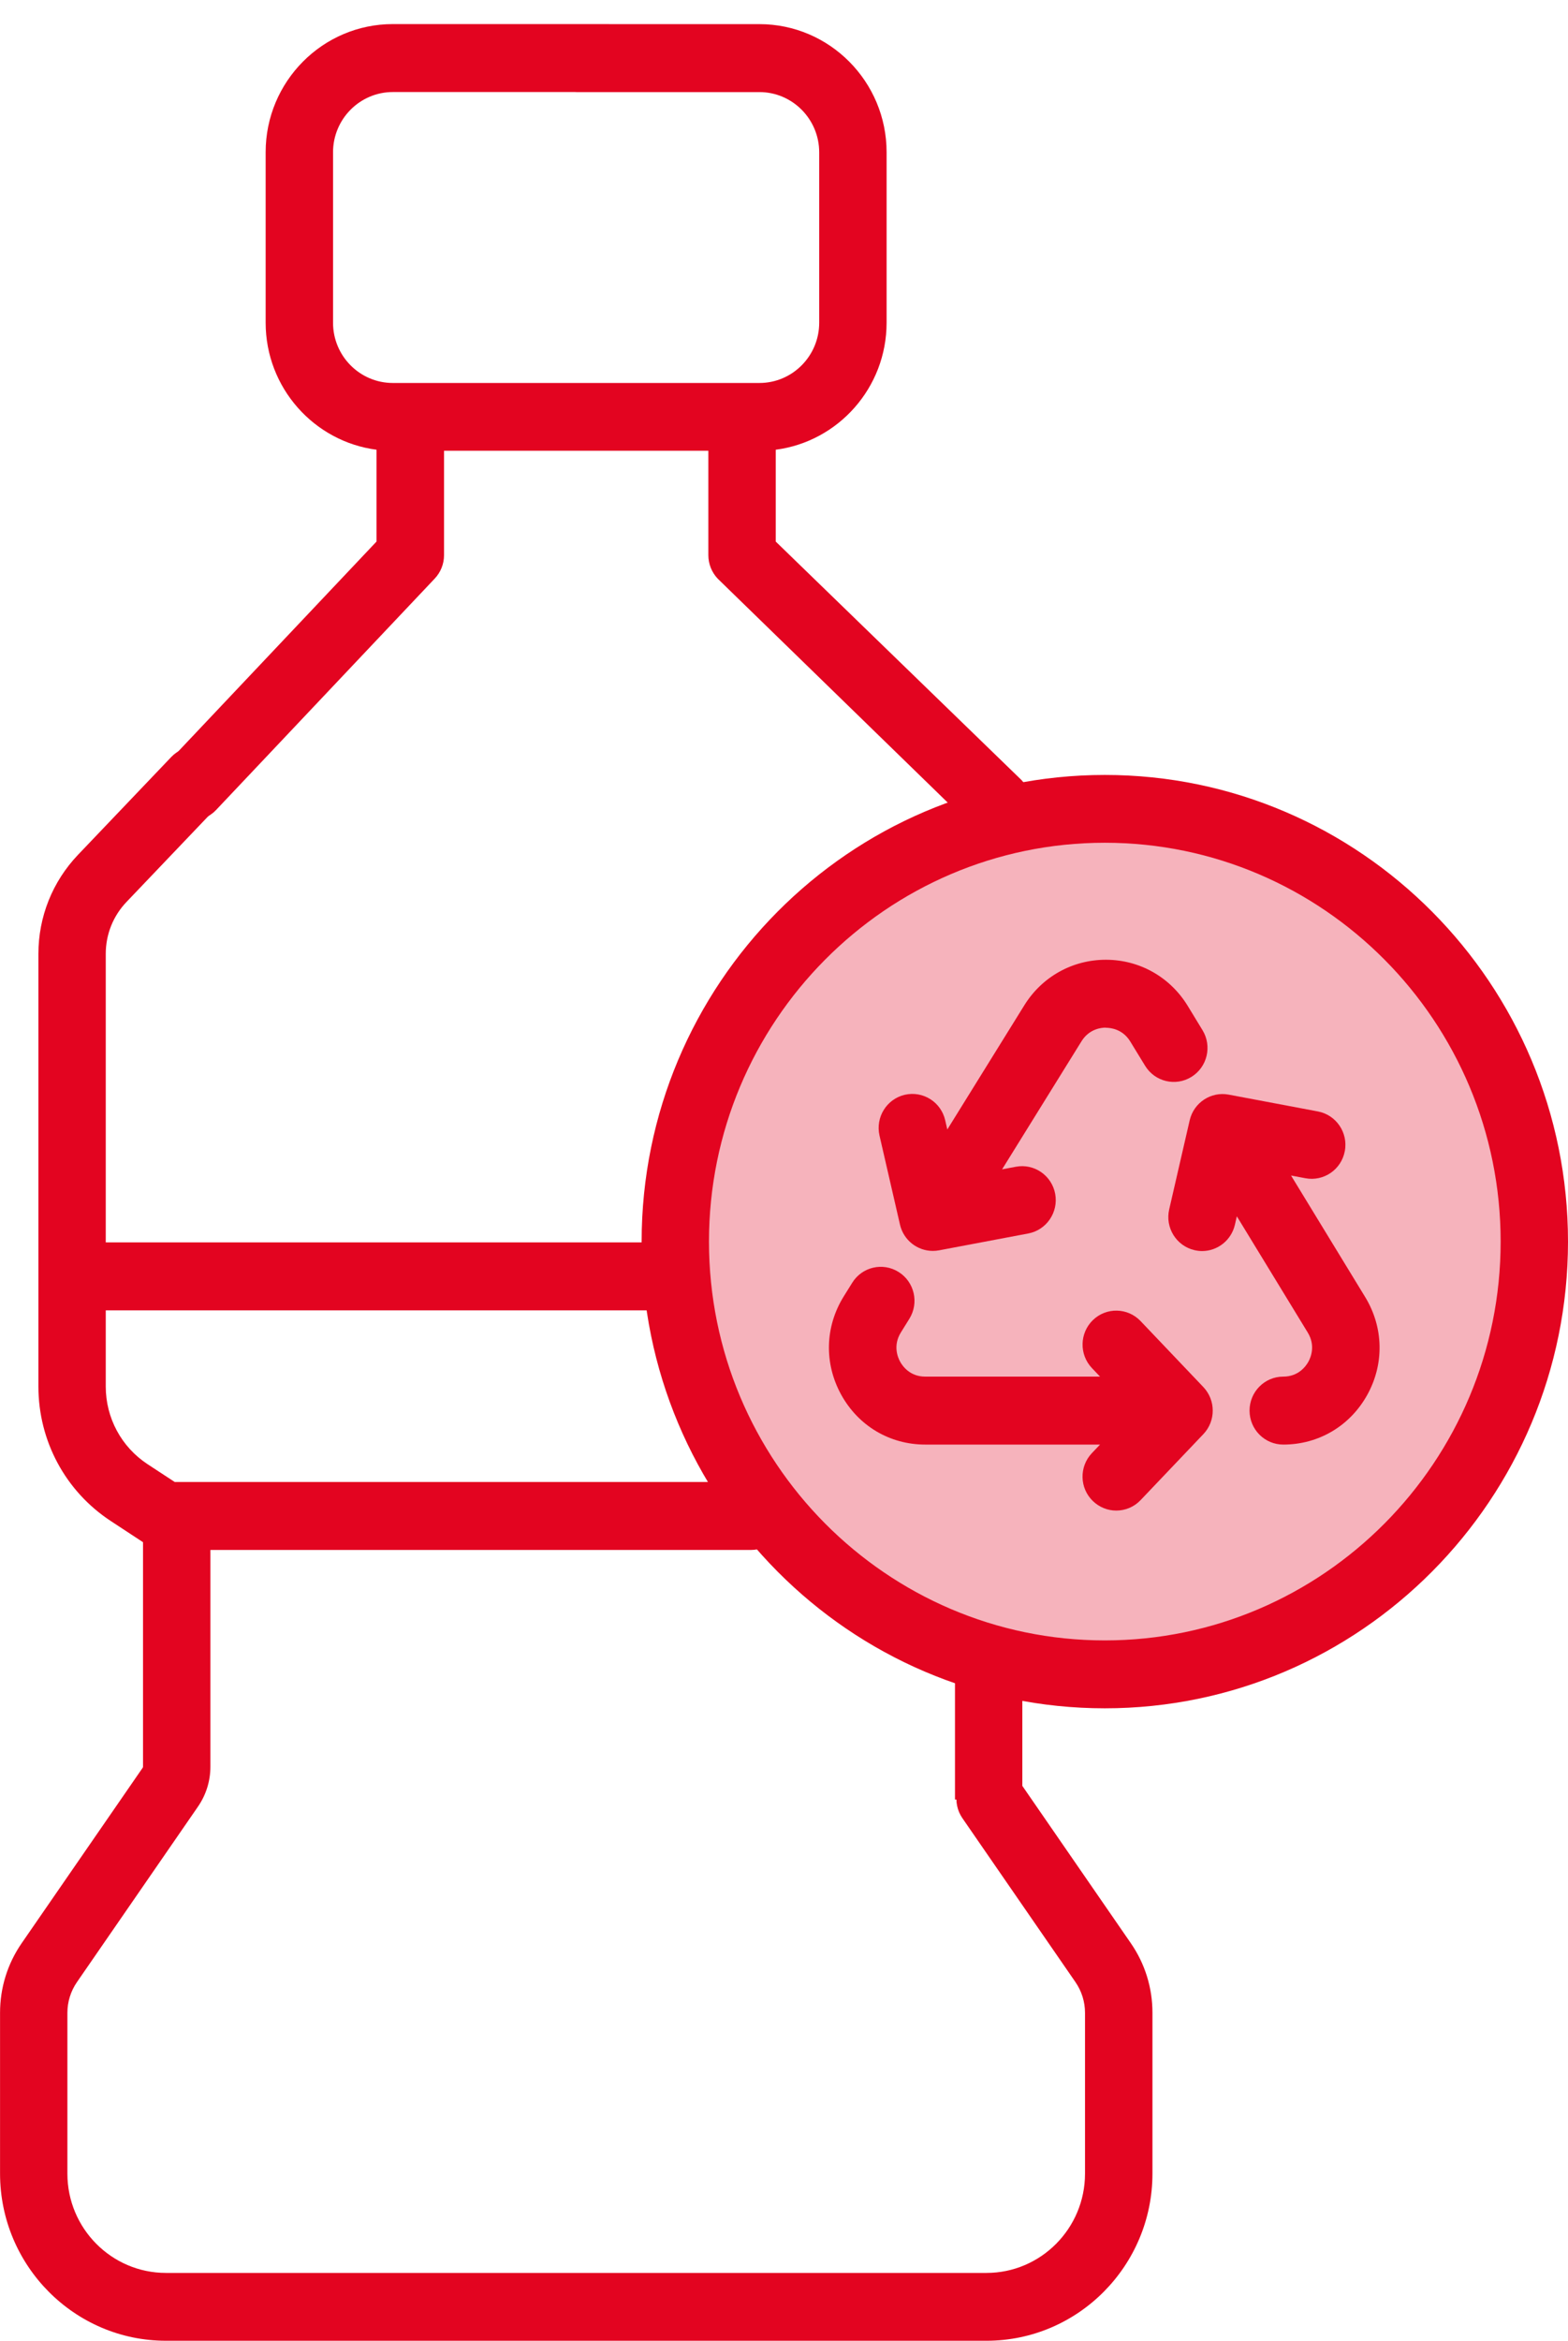 <svg width="65" height="97" viewBox="0 0 65 97" fill="none" xmlns="http://www.w3.org/2000/svg">
<path d="M42.193 73.737C41.754 73.099 40.882 72.94 40.247 73.384C39.614 73.829 39.456 74.704 39.897 75.344L44.581 82.133C44.84 82.51 44.978 82.95 44.978 83.408V90.072C44.978 92.34 43.146 94.185 40.893 94.185H6.879C4.626 94.185 2.794 92.34 2.794 90.072V83.408C2.794 82.95 2.932 82.51 3.191 82.133L8.206 74.864C8.543 74.374 8.722 73.802 8.722 73.206V64.227H31.131C31.903 64.227 32.529 63.597 32.529 62.819C32.529 62.04 31.903 61.41 31.131 61.41H7.242L6.116 60.672C5.032 59.959 4.384 58.757 4.384 57.454V54.298H27.294C28.067 54.298 28.692 53.669 28.692 52.89C28.692 52.112 28.067 51.482 27.294 51.482H4.384V39.527C4.384 38.719 4.69 37.954 5.246 37.373L9.111 33.321C9.645 32.76 9.629 31.87 9.072 31.332C8.515 30.794 7.631 30.81 7.097 31.371L3.232 35.423C2.175 36.533 1.592 37.99 1.592 39.527V57.452C1.592 59.71 2.713 61.795 4.591 63.027L5.929 63.906V73.204C5.929 73.223 5.924 73.24 5.913 73.255L0.897 80.524C0.311 81.374 0.002 82.369 0.002 83.404V90.068C0.002 93.887 3.089 96.996 6.881 96.996H40.895C44.688 96.996 47.774 93.887 47.774 90.068V83.404C47.774 82.369 47.465 81.374 46.879 80.524L42.195 73.735L42.193 73.737Z" fill="#E30420"/>
<path d="M6.939 31.62C6.404 32.181 6.421 33.072 6.978 33.61C7.25 33.872 7.598 34.002 7.946 34.002C8.313 34.002 8.679 33.857 8.953 33.569L18.017 23.98C18.267 23.717 18.407 23.369 18.407 23.005V18.679H29.364V23.005C29.364 23.369 29.504 23.717 29.753 23.98L40.331 34.274C40.605 34.56 40.972 34.707 41.339 34.707C41.687 34.707 42.035 34.577 42.306 34.315C42.863 33.777 42.882 32.886 42.346 32.325L32.157 22.441V18.636C34.746 18.3 36.753 16.069 36.753 13.371V6.31C36.753 3.383 34.389 1 31.481 1H23.887C23.115 1 22.489 1.63 22.489 2.408C22.489 3.186 23.115 3.816 23.887 3.816H31.481C32.847 3.816 33.959 4.936 33.959 6.312V13.375C33.959 14.751 32.847 15.87 31.481 15.87H16.284C14.918 15.87 13.806 14.751 13.806 13.375V6.31C13.806 4.934 14.918 3.814 16.284 3.814H25.228C26 3.814 26.626 3.184 26.626 2.406C26.626 1.628 26 0.998 25.228 0.998H16.284C13.376 0.998 11.012 3.379 11.012 6.308V13.371C11.012 16.069 13.021 18.3 15.608 18.636V22.441L6.933 31.62H6.939Z" fill="#E30420"/>
<circle cx="45" cy="51" r="18" fill="#F6B3BC"/>
<path d="M45.845 42.588C46.045 42.588 46.542 42.646 46.854 43.158L47.469 44.163C47.873 44.825 48.733 45.031 49.39 44.624C50.047 44.217 50.254 43.351 49.848 42.687L49.236 41.682C48.508 40.489 47.245 39.775 45.857 39.77H45.842C44.459 39.77 43.196 40.474 42.463 41.656L39.27 46.803L39.182 46.42C39.008 45.663 38.259 45.192 37.505 45.366C36.753 45.543 36.286 46.298 36.459 47.056L37.308 50.746C37.457 51.393 38.03 51.835 38.669 51.835C38.754 51.835 38.84 51.828 38.928 51.811L42.625 51.113C43.382 50.971 43.883 50.234 43.742 49.471C43.6 48.708 42.869 48.203 42.111 48.348L41.541 48.455L44.834 43.146C45.151 42.636 45.656 42.578 45.847 42.584L45.845 42.588Z" fill="#E30420"/>
<path d="M45.307 62.203C45.579 62.464 45.925 62.595 46.273 62.595C46.64 62.595 47.008 62.451 47.282 62.162L49.885 59.427C50.402 58.883 50.402 58.024 49.885 57.478L47.282 54.743C46.748 54.182 45.864 54.163 45.307 54.7C44.75 55.238 44.732 56.129 45.264 56.689L45.601 57.044H38.355C37.722 57.044 37.417 56.612 37.315 56.427C37.212 56.241 37.011 55.752 37.346 55.212L37.697 54.647C38.106 53.987 37.907 53.119 37.252 52.709C36.596 52.296 35.734 52.497 35.327 53.157L34.977 53.719C34.197 54.974 34.157 56.496 34.87 57.792C35.584 59.087 36.885 59.86 38.355 59.86H45.601L45.264 60.214C44.73 60.775 44.748 61.667 45.307 62.203Z" fill="#E30420"/>
<path d="M55.749 47.699C55.891 46.936 55.392 46.199 54.632 46.056L50.935 45.359C50.2 45.22 49.485 45.691 49.317 46.424L48.468 50.114C48.293 50.871 48.762 51.627 49.514 51.803C49.621 51.828 49.727 51.841 49.831 51.841C50.466 51.841 51.041 51.402 51.192 50.751L51.272 50.401L54.212 55.219C54.541 55.759 54.338 56.247 54.236 56.431C54.133 56.614 53.828 57.044 53.197 57.044C52.424 57.044 51.799 57.674 51.799 58.452C51.799 59.23 52.424 59.86 53.197 59.86C54.66 59.86 55.96 59.091 56.675 57.807C57.389 56.523 57.358 55.004 56.593 53.748L53.519 48.711L54.117 48.824C54.874 48.966 55.606 48.464 55.747 47.701L55.749 47.699Z" fill="#E30420"/>
<path d="M42.38 68.235H39.588V74.569H42.38V68.235Z" fill="#E30420"/>
<path d="M45.799 70.789C35.212 70.789 26.598 62.114 26.598 51.451C26.598 40.787 35.212 32.112 45.799 32.112C56.386 32.112 65 40.787 65 51.451C65 62.114 56.386 70.789 45.799 70.789ZM45.799 34.922C36.751 34.922 29.39 42.336 29.39 51.449C29.39 60.561 36.751 67.975 45.799 67.975C54.846 67.975 62.208 60.561 62.208 51.449C62.208 42.336 54.846 34.922 45.799 34.922Z" fill="#E30420"/>
</svg>
